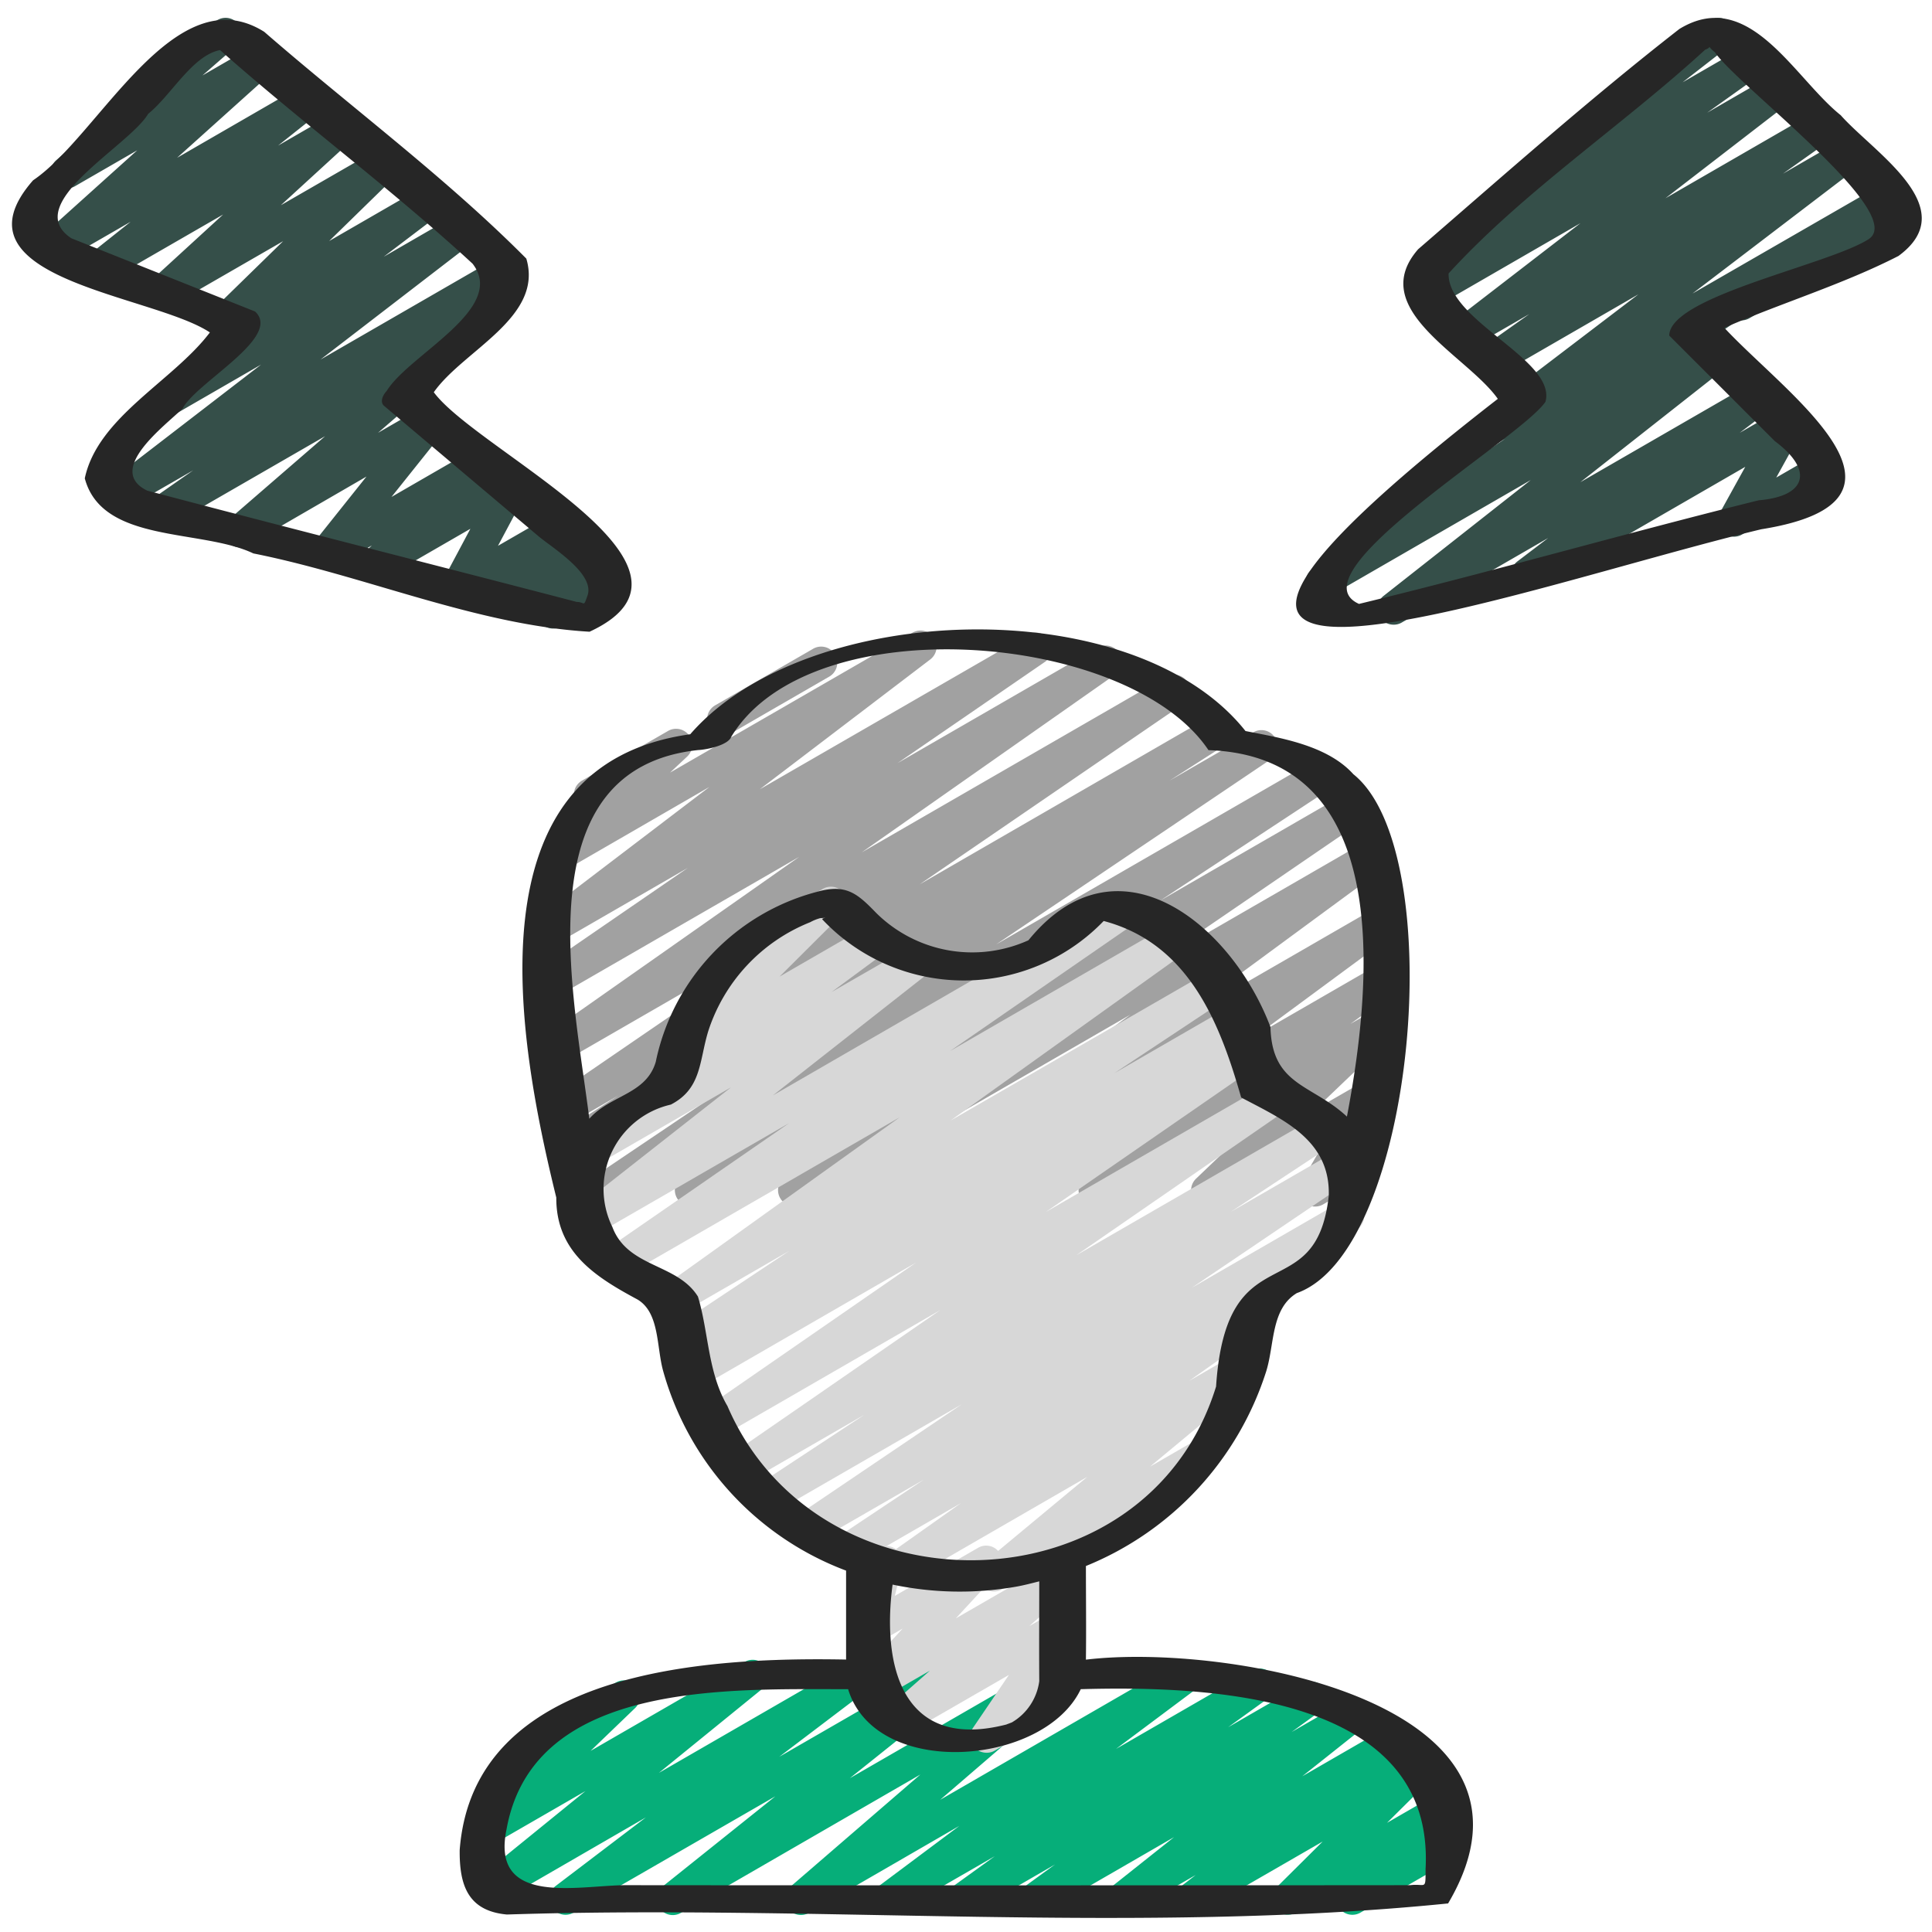 <svg xmlns="http://www.w3.org/2000/svg" version="1.1" xmlns:xlink="http://www.w3.org/1999/xlink" width="512" height="512" x="0" y="0" viewBox="0 0 60 60" style="enable-background:new 0 0 512 512" xml:space="preserve" class=""><g><path fill="#a1a1a1" d="M22.46 22.838a.5.5 0 0 1-.25-.933l3.024-1.746a.5.5 0 1 1 .5.865l-3.024 1.747a.5.5 0 0 1-.25.067z" opacity="1" data-original="#77493a"></path><path fill="#a1a1a1" d="M40.838 37.47a.5.5 0 0 1-.432-.752l.754-1.293-3.422 1.975a.5.5 0 0 1-.595-.794l2.331-2.23-5.236 3.024a.5.5 0 0 1-.544-.836l1.283-.934-3.064 1.77a.5.5 0 0 1-.547-.834l4.113-3.035-6.7 3.869a.5.5 0 0 1-.546-.836l6.867-5.05-10.186 5.879a.5.5 0 0 1-.532-.846l6.518-4.459-9.185 5.3a.5.5 0 0 1-.525-.851l5.292-3.482-7.5 4.331a.5.5 0 0 1-.529-.848l8.51-5.735L17.973 36a.5.5 0 0 1-.52-.853l1.747-1.122-1.43.826a.5.5 0 0 1-.533-.845l8.2-5.615-7.937 4.58a.5.5 0 0 1-.537-.842l7.859-5.52-7.5 4.329a.5.5 0 0 1-.533-.844l4.571-3.141-4.08 2.356a.5.5 0 0 1-.553-.83l5.305-4.04-4.483 2.591a.5.5 0 0 1-.592-.8l1.168-1.094a.5.5 0 0 1-.052-.892l2.667-1.54a.5.5 0 0 1 .592.8l-.523.49 7.535-4.349a.5.5 0 0 1 .552.83l-5.3 4.037 8.32-4.8a.5.5 0 0 1 .533.845L27.873 23.7l6.215-3.588a.5.5 0 0 1 .537.842l-7.861 5.516 9.457-5.459a.5.5 0 0 1 .532.844l-8.193 5.61 9-5.2a.5.5 0 0 1 .519.853l-1.755 1.124 2.6-1.5a.5.5 0 0 1 .529.848l-8.517 5.74 9.85-5.686a.5.5 0 0 1 .524.85l-5.277 3.473 5.718-3.3a.5.5 0 0 1 .532.846l-6.525 4.463 6.674-3.854a.5.5 0 0 1 .546.836L36.123 32l6.585-3.8a.5.5 0 0 1 .547.835l-4.113 3.034 3.534-2.04a.5.5 0 0 1 .544.837l-1.282.933.63-.363a.5.5 0 0 1 .6.794l-2.33 2.229 1.457-.841a.5.5 0 0 1 .682.685l-.824 1.412a.5.5 0 0 1 .247.932l-1.308.756a.49.49 0 0 1-.254.067z" opacity="1" data-original="#77493a"></path><g fill="#e5c438"><path d="M54.079 9.95a.5.5 0 0 1-.25-.932L58.7 6.2a.5.5 0 1 1 .5.865l-4.871 2.818a.494.494 0 0 1-.25.067z" fill="#354f49" opacity="1" data-original="#e5c438" class=""></path><path d="M43.275 19.4a.5.5 0 0 1-.309-.892l4.574-3.6-6.252 3.609a.5.5 0 0 1-.53-.846l5.979-4.042-.424.244a.5.5 0 0 1-.553-.83l5.123-3.903-4.3 2.483a.5.5 0 0 1-.539-.841l1.45-1.028-1.763 1.017a.5.5 0 0 1-.555-.828l3.907-3.012L44.6 9.52a.5.5 0 0 1-.541-.84l2.16-1.544a.515.515 0 0 1-.445-.22.5.5 0 0 1 .108-.674l5.157-4.006a.5.5 0 0 1 .236-.548L53.124.62a.5.5 0 0 1 .557.827l-1.426 1.109 1.938-1.119a.5.5 0 0 1 .541.839L53.018 3.5l2.055-1.187a.5.5 0 0 1 .556.829l-3.907 3.015 4.56-2.633a.5.5 0 0 1 .539.841l-1.45 1.029 1.763-1.018a.5.5 0 0 1 .553.83l-5.124 3.909 5.9-3.4a.5.5 0 0 1 .53.847L53.006 10.6l.088-.05a.5.5 0 0 1 .559.825l-4.574 3.6 5.347-3.086a.5.5 0 0 1 .553.831l-.95.721 1.235-.712a.494.494 0 0 1 .6.076.5.5 0 0 1 .087.6l-.788 1.426 1.191-.687a.5.5 0 1 1 .5.865L54.1 16.6a.5.5 0 0 1-.6-.076.5.5 0 0 1-.087-.6l.788-1.426-6.52 3.765a.5.5 0 0 1-.553-.831l.952-.724-4.559 2.632a.491.491 0 0 1-.246.06zM17.172 19.52a.5.5 0 0 1-.432-.752l.149-.255-.958.552a.493.493 0 0 1-.626-.1.5.5 0 0 1-.021-.634l.178-.23-1.013.584a.5.5 0 0 1-.691-.668l.85-1.595-2.755 1.59a.5.5 0 0 1-.594-.8l.289-.273-1.184.683a.5.5 0 0 1-.64-.745l1.657-2.077L7.7 16.932a.5.5 0 0 1-.577-.811l2.974-2.575L5.3 16.312a.5.5 0 0 1-.537-.842L6 14.606 3.925 15.8a.5.5 0 0 1-.555-.829l4.738-3.648-2.615 1.51a.5.5 0 0 1-.552-.831l2.12-1.602a.521.521 0 0 1-.416-.2.5.5 0 0 1 .048-.659l2.1-2.051-3.525 2.032a.5.5 0 0 1-.588-.8l2.249-2.06-3.61 2.082a.5.5 0 0 1-.561-.824l1.3-1.034L1.86 8.154a.5.5 0 0 1-.584-.8l2.985-2.686-1.94 1.119a.5.5 0 0 1-.578-.809L5.041 2.1a.5.5 0 0 1 .215-.617L6.757.62a.5.5 0 0 1 .578.81l-1.047.913L7.9 1.412a.5.5 0 0 1 .584.805L5.5 4.9l3.876-2.239a.5.5 0 0 1 .561.824l-1.3 1.036 1.747-1.008a.5.5 0 0 1 .588.8l-2.249 2.06 3-1.729a.5.5 0 0 1 .6.79l-2.1 2.051 2.885-1.666a.5.5 0 0 1 .552.831l-1.744 1.324 2.223-1.284a.5.5 0 0 1 .554.83l-4.738 3.646 5.474-3.159a.5.5 0 0 1 .537.842l-1.633 1.143a.512.512 0 0 1 .461.207.5.5 0 0 1-.08.668l-2.974 2.574 1.436-.828a.5.5 0 0 1 .64.745l-1.658 2.075 2.588-1.494a.5.5 0 0 1 .594.8l-.291.276.573-.331a.494.494 0 0 1 .6.073.5.5 0 0 1 .093.6l-.85 1.594 1.686-.973a.5.5 0 0 1 .647.737l-.178.232.4-.233a.5.5 0 0 1 .681.685l-.148.255.145-.084a.5.5 0 1 1 .5.865l-1.777 1.026a.49.49 0 0 1-.249.059z" fill="#354f49" opacity="1" data-original="#e5c438" class=""></path></g><path fill="#06ae79" d="M29.915 59.47a.5.5 0 0 1-.293-.906l1.272-.918-3.043 1.754a.5.5 0 0 1-.55-.833l2.492-1.862-4.67 2.7a.5.5 0 0 1-.577-.811l4.037-3.485-7.442 4.3a.5.5 0 0 1-.562-.823l3.5-2.8L17.81 59.4a.5.5 0 0 1-.552-.831l2.8-2.128-4.538 2.624a.5.5 0 0 1-.566-.82l3.228-2.622-2.891 1.668a.5.5 0 0 1-.6-.793l1.444-1.389a.506.506 0 0 1-.543-.238.5.5 0 0 1 .182-.683l3.344-1.93a.5.5 0 0 1 .6.793l-1.376 1.324 4.784-2.762a.5.5 0 0 1 .565.821l-3.228 2.624 5.993-3.46a.5.5 0 0 1 .552.831l-2.808 2.13 5.131-2.959a.5.5 0 0 1 .562.823l-3.5 2.8 6.27-3.619a.5.5 0 0 1 .577.811l-4.04 3.478 7.4-4.274a.5.5 0 0 1 .55.833l-2.491 1.862 4.21-2.43a.5.5 0 0 1 .543.838l-1.272.919 2.338-1.35a.5.5 0 0 1 .544.837l-.909.661 1.683-.971a.5.5 0 0 1 .561.825l-1.914 1.521 2.667-1.54a.5.5 0 0 1 .556.828l-.443.342.682-.394a.5.5 0 0 1 .648.129.5.5 0 0 1-.045.659l-1.432 1.421 1.524-.879a.5.5 0 0 1 .6.79l-.238.234a.5.5 0 0 1 .25.933L42.247 59.4a.5.5 0 0 1-.6-.789l.052-.05-1.455.839a.5.5 0 0 1-.6-.787l1.432-1.422-3.83 2.209a.5.5 0 0 1-.556-.828l.443-.342-2.027 1.17a.5.5 0 0 1-.561-.824l1.916-1.522L32.4 59.4a.5.5 0 0 1-.544-.837l.908-.66-2.595 1.5a.493.493 0 0 1-.254.067z" opacity="1" data-original="#d8415e" class=""></path><path fill="#d7d7d7" d="M30.637 54.433a.5.5 0 0 1-.414-.781l1.11-1.636-3.207 1.85a.5.5 0 0 1-.581-.807l1.333-1.175-1.541.889A.5.5 0 0 1 26.72 52l1.312-1.422-.752.434a.5.5 0 0 1-.735-.551l.291-1.193a.5.5 0 0 1-.056-.894l.5-.291a.5.5 0 0 1 .736.551l-.226.927 2.588-1.494a.5.5 0 0 1 .617.772l-1.312 1.422 3.033-1.751a.5.5 0 0 1 .581.807l-1.33 1.183.753-.434a.5.5 0 0 1 .616.091.5.5 0 0 1 .048.621l-1.11 1.636.249-.143a.5.5 0 1 1 .5.865l-2.136 1.234a.49.49 0 0 1-.25.063z" opacity="1" data-original="#d7aa91" class=""></path><path fill="#d7d7d7" d="M30.865 49.426a.5.5 0 0 1-.319-.885l3.219-2.674-5.665 3.272a.5.5 0 0 1-.539-.841l2.284-1.618-3.316 1.914a.5.5 0 0 1-.529-.849l2.691-1.794-3.4 1.96a.5.5 0 0 1-.53-.847l5.105-3.451-5.779 3.336a.5.5 0 0 1-.526-.849l3.284-2.164-3.613 2.085a.5.5 0 0 1-.534-.844l6.5-4.489-6.862 3.962a.5.5 0 0 1-.534-.843l6.642-4.593-6.75 3.9a.5.5 0 0 1-.521-.852l.26-.168a.5.5 0 0 1-.523-.852l3.6-2.394-3.343 1.929a.5.5 0 0 1-.541-.838l7.313-5.239-8.626 4.981a.5.5 0 0 1-.534-.844l5.728-3.957-6.067 3.5a.5.5 0 0 1-.558-.826L22.7 33.77l-4.119 2.377a.5.5 0 0 1-.547-.834l2.95-2.175a.5.5 0 0 1-.176-.823l1.972-1.965a.5.5 0 0 1-.41-.907l3.19-1.843a.5.5 0 0 1 .6.787l-1.948 1.941 2.692-1.554a.5.5 0 0 1 .547.835l-1.626 1.2 2.434-1.4a.5.5 0 0 1 .558.827l-4.814 3.783 10.697-6.18a.5.5 0 0 1 .534.844l-5.725 3.956 6.791-3.921a.5.5 0 0 1 .541.839l-7.32 5.243 8.15-4.7a.5.5 0 0 1 .527.848l-3.588 2.379 3.674-2.121a.5.5 0 0 1 .522.853l-.273.175.052-.029a.5.5 0 0 1 .534.844l-6.639 4.59 6.908-3.988a.5.5 0 0 1 .534.844l-6.5 4.49 7.562-4.366a.5.5 0 0 1 .526.85l-3.286 2.166 3.36-1.94a.5.5 0 0 1 .53.847l-5.1 3.45 4.606-2.659a.5.5 0 0 1 .527.849l-3.268 2.178a.517.517 0 0 1 .468.229.5.5 0 0 1-.132.678l-2.286 1.619 1.433-.827a.5.5 0 0 1 .57.817l-3.218 2.672 1.324-.764a.5.5 0 1 1 .5.865l-6.423 3.709a.493.493 0 0 1-.25.068z" opacity="1" data-original="#e7bda0" class=""></path><path fill="#262626" d="M15.742 59.457c9.688-.314 19.671.62 29.23-.344 3.7-6.26-6.865-8.1-11.248-7.571.012-.969 0-1.939 0-2.908a9.708 9.708 0 0 0 5.6-6.048c.261-.844.144-1.941.951-2.428 3.71-1.325 4.758-13.713 1.755-16.114-.823-.914-2.311-1.135-3.35-1.341-3.475-4.379-13.63-4.065-17.244.1-6.919.96-5.369 9.472-4.16 14.389-.008 1.69 1.212 2.461 2.52 3.164.686.406.591 1.454.793 2.2a9.285 9.285 0 0 0 5.687 6.221v2.762c-4.363-.082-11.576.315-12 5.917-.01 1.073.244 1.889 1.466 2.001zm5.945-36.164c.228-.009.929-.139 1.028-.42 2.474-4.057 12.351-3.256 14.815.423 5.584.192 5.178 6.782 4.3 11.381-1.088-1.014-2.33-.952-2.375-2.782-1.2-3.178-4.744-6.1-7.516-2.694a4.239 4.239 0 0 1-4.721-.842c-.6-.62-.944-.921-1.863-.658a6.906 6.906 0 0 0-4.99 5.277c-.3 1.015-1.412 1.025-2.064 1.766-.458-3.744-2.113-10.868 3.386-11.451zm.9 20.365c-.608-1.04-.58-2.3-.912-3.392-.644-1.037-2.18-.889-2.658-2.162a2.687 2.687 0 0 1 1.817-3.8c.965-.5.876-1.358 1.166-2.295a5.446 5.446 0 0 1 3.164-3.37 1.361 1.361 0 0 1 .31-.125c.364-.023-.011-.015.077.053a6.035 6.035 0 0 0 8.725.035c2.645.7 3.608 3.164 4.269 5.481 1.283.682 2.775 1.307 2.721 3.056-.4 3.578-3.18 1.059-3.5 5.921-2.154 6.99-12.35 7.186-15.178.598zm8.963 5.619c.245-.043.484-.107.725-.167 0 1.031-.007 2.066 0 3.1a1.746 1.746 0 0 1-.851 1.281c-.033.014-.163.06-.166.064-3.2.824-3.881-1.749-3.538-4.344a10.113 10.113 0 0 0 3.831.066zM15.733 56.8c.837-4.621 6.949-4.334 10.606-4.341.848 2.8 6.08 2.4 7.225 0 3.951-.111 11.006.153 10.708 5.587 0 .681.012.441-.48.5q-12.18.011-24.383 0c-1.477.01-4.185.668-3.676-1.746zM58.959 7.949c2.034-1.491-.766-3.208-1.794-4.371-1.448-1.156-2.844-4-5.009-2.679-2.77 2.158-5.456 4.542-8.114 6.841-1.629 1.867 1.52 3.292 2.474 4.647-14.991 11.635.666 5.848 8.181 4.05 5.582-.892.75-4.211-1.146-6.257 1.777-.772 3.696-1.353 5.408-2.231zm-3.84 5.751c1.219.909.984 1.713-.5 1.837-4.139 1.025-8.3 2.222-12.414 3.218-2.083-.934 5.011-5.129 5.79-6.276.361-1.294-3.042-2.509-3.008-3.986 2.32-2.545 5.408-4.6 7.97-6.951.259-.09-.005-.163.3.08.683 1.018 5.981 4.987 4.783 5.8-1.227.8-6.191 1.775-6.2 3zM2.633 14.855c.54 2.033 3.617 1.56 5.235 2.332 3.478.693 6.925 2.225 10.441 2.432 4.359-2.017-3.484-5.6-4.837-7.438.912-1.3 3.419-2.322 2.873-4.15-2.5-2.519-5.444-4.7-8.139-7.043C5.409-.773 3.075 4.221 1.027 5.6c-2.7 3.078 3.71 3.539 5.491 4.724-1.141 1.51-3.481 2.623-3.885 4.531zm3.04-2.172c.445-.825 3.1-2.216 2.249-3.009L2.216 7.4C.613 6.339 4.019 4.531 4.6 3.537c.718-.578 1.372-1.813 2.234-1.982 2.547 2.259 5.342 4.325 7.842 6.634 1.086 1.4-1.978 2.819-2.67 3.957-.1.1-.226.334-.077.459l4.8 4.053c.4.339 1.755 1.157 1.517 1.836-.136.388-.072.2-.333.2-4.421-1.154-8.925-2.288-13.341-3.457-1.324-.646.592-2.043 1.101-2.554z" opacity="1" data-original="#262626" class=""></path></g></svg>